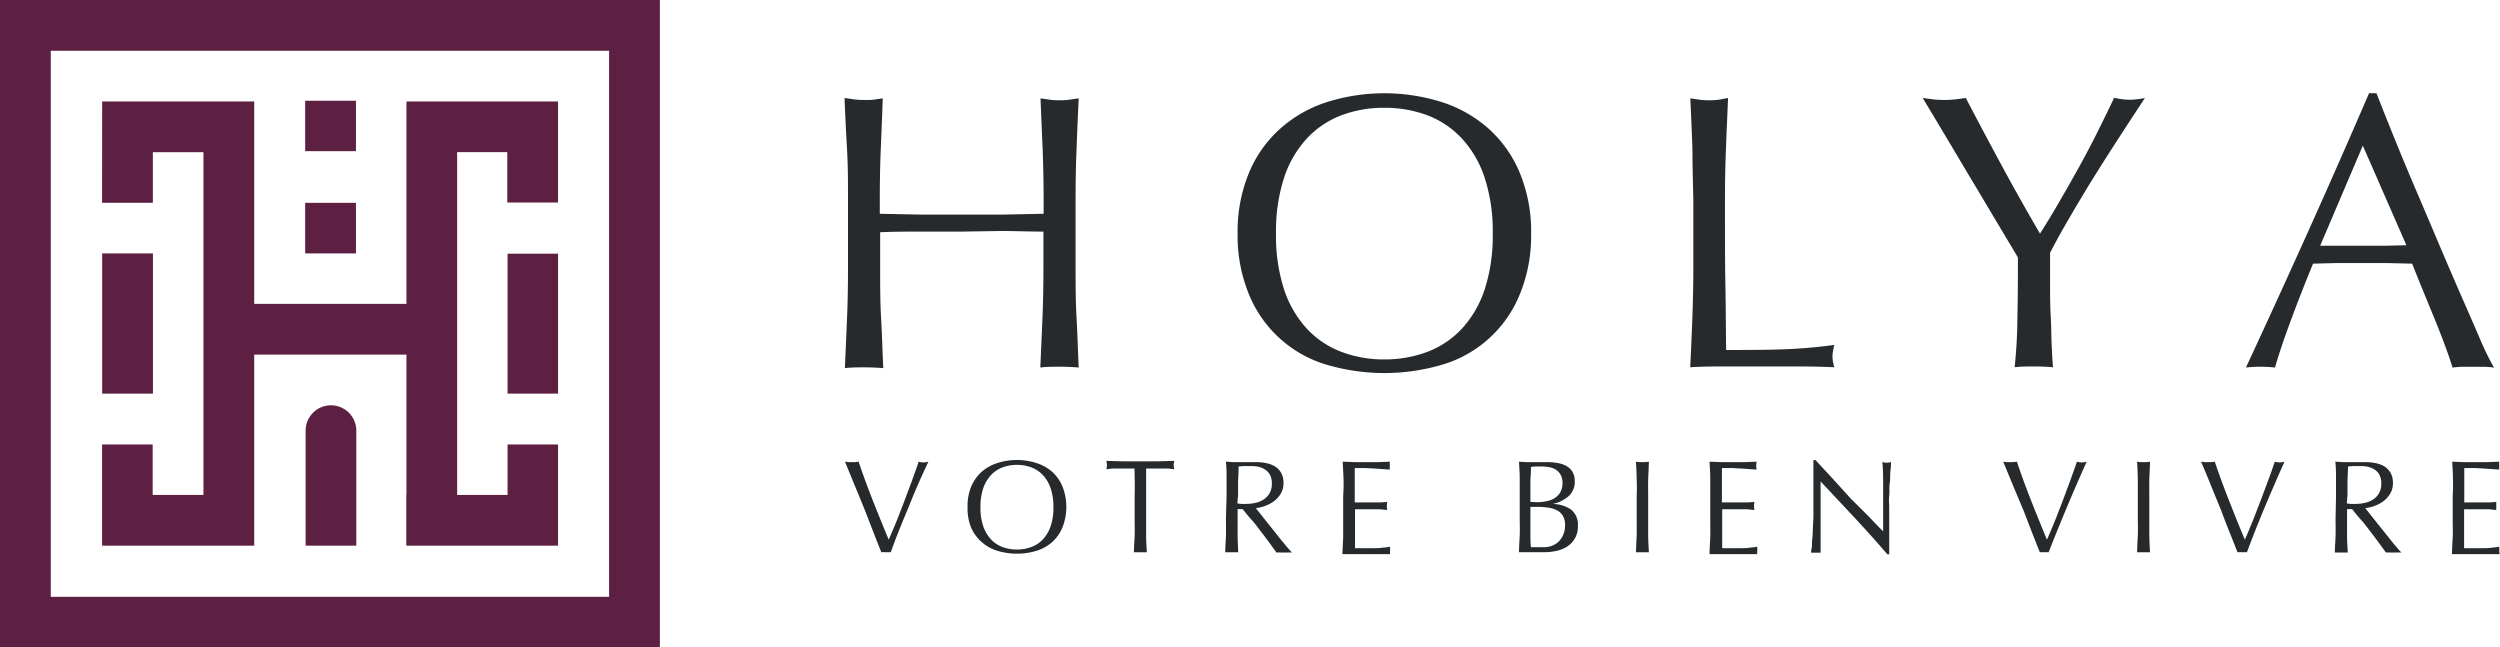 <?xml version="1.0" encoding="utf-8"?><svg id="Calque_1" data-name="Calque 1" xmlns="http://www.w3.org/2000/svg" viewBox="0 0 280.66 72.67"><defs><style>.cls-1{fill:#272a2d;}.cls-2{fill:#5e2042;}</style></defs><title>Logo_Holya_Fin</title><path class="cls-1" d="M117.05,16.74q-.12-2.79-.24-5.7l1.1.16a9.24,9.24,0,0,0,1,.06A9.42,9.42,0,0,0,120,11.2l1.1-.16q-.14,2.91-.24,5.7c-.08,1.86-.11,3.76-.11,5.7V30c0,1.93,0,3.84.11,5.72s.15,3.72.24,5.54q-1-.09-2.16-.09c-.76,0-1.48,0-2.15.09.08-1.82.16-3.67.24-5.54s.11-3.79.11-5.72v-4c-1.59,0-3.12-.06-4.6-.07L108,26l-4.6,0c-1.48,0-3,0-4.59.07v4c0,1.93,0,3.84.11,5.72s.15,3.72.24,5.54q-1-.09-2.16-.09c-.76,0-1.48,0-2.15.09.08-1.82.16-3.67.24-5.54s.11-3.79.11-5.72V22.44c0-1.94,0-3.84-.11-5.7S94.89,13,94.81,11l1.1.16a9.24,9.24,0,0,0,1,.06A9.42,9.42,0,0,0,98,11.2l1.1-.16Q99,14,98.88,16.74c-.08,1.86-.11,3.76-.11,5.7V24l4.59.09c1.48,0,3,0,4.6,0s3.12,0,4.6,0l4.6-.09V22.44C117.16,20.5,117.12,18.6,117.05,16.74Z"/><path class="cls-1" d="M138.94,26.22a17.23,17.23,0,0,1,1.21-6.66,13.66,13.66,0,0,1,3.39-4.95,14.53,14.53,0,0,1,5.21-3.08,21.48,21.48,0,0,1,13.33,0,14.65,14.65,0,0,1,5.22,3.08,13.76,13.76,0,0,1,3.38,4.95,17.23,17.23,0,0,1,1.21,6.66,17.25,17.25,0,0,1-1.21,6.67,13.51,13.51,0,0,1-8.6,8,22.93,22.93,0,0,1-13.33,0,13.57,13.57,0,0,1-8.6-8A17.25,17.25,0,0,1,138.94,26.22Zm28.64,0a19.44,19.44,0,0,0-.92-6.31,12,12,0,0,0-2.58-4.4,10.29,10.29,0,0,0-3.87-2.58,13.75,13.75,0,0,0-4.82-.83,13.59,13.59,0,0,0-4.77.83,10.29,10.29,0,0,0-3.87,2.58,12,12,0,0,0-2.58,4.4,19.44,19.44,0,0,0-.92,6.31,19.51,19.51,0,0,0,.92,6.32,12.12,12.12,0,0,0,2.58,4.4,10.26,10.26,0,0,0,3.87,2.57,13.37,13.37,0,0,0,4.77.84,13.52,13.52,0,0,0,4.82-.84,10.26,10.26,0,0,0,3.87-2.57,12.12,12.12,0,0,0,2.58-4.4A19.51,19.51,0,0,0,167.58,26.22Z"/><path class="cls-1" d="M190,16.74q-.1-2.79-.24-5.7l1.1.16a9.42,9.42,0,0,0,1.06.06,9.24,9.24,0,0,0,1-.06L194,11c-.08,1.94-.17,3.84-.24,5.7s-.11,3.76-.11,5.7c0,3.69,0,6.9.05,9.61s.05,5.14.08,7.28c2.09,0,4.08,0,6-.06a56.71,56.71,0,0,0,6.16-.51,5,5,0,0,0-.22,1.32,4,4,0,0,0,.22,1.19q-2-.09-4-.09h-8.12c-1.3,0-2.66,0-4.07.09.09-1.82.17-3.67.24-5.54s.11-3.79.11-5.72V22.44C190.06,20.5,190,18.6,190,16.74Z"/><path class="cls-1" d="M226.54,28.91c-.29-.5-.73-1.23-1.3-2.18l-1.89-3.17c-.69-1.16-1.41-2.38-2.18-3.65L219,16.26l-1.87-3.13L215.85,11l1.21.16a12.1,12.1,0,0,0,1.21.06,12.1,12.1,0,0,0,1.21-.06l1.21-.16q2,3.83,4,7.53t4.33,7.7c.67-1.06,1.38-2.22,2.11-3.48s1.47-2.55,2.2-3.87,1.44-2.65,2.11-4,1.31-2.64,1.9-3.9a9,9,0,0,0,1.71.22A9.18,9.18,0,0,0,240.8,11q-2.12,3.21-3.79,5.81t-2.95,4.71c-.85,1.41-1.59,2.67-2.24,3.8s-1.2,2.15-1.67,3.06c0,1.09,0,2.25,0,3.48s0,2.44.07,3.63.06,2.29.11,3.3.09,1.82.15,2.44c-.67-.06-1.39-.09-2.15-.09s-1.49,0-2.16.09a55,55,0,0,0,.31-5.54C226.53,33.56,226.54,31.28,226.54,28.91Z"/><path class="cls-1" d="M280,41.27a8.09,8.09,0,0,0-1.17-.09h-2.33a8.09,8.09,0,0,0-1.17.09c-.2-.67-.48-1.49-.83-2.44s-.74-1.95-1.17-3-.86-2.1-1.3-3.17-.85-2.09-1.23-3.06l-2.86-.07-2.9,0-2.69,0-2.68.07q-1.41,3.44-2.55,6.53t-1.72,5.13a14.81,14.81,0,0,0-3.26,0q3.57-7.69,7-15.31t6.82-15.49h.83Q267.78,13,269,16t2.51,6q1.28,3,2.55,6c.85,2,1.65,3.85,2.4,5.56s1.42,3.25,2,4.6S279.58,40.57,280,41.27ZM260.47,27.59c.76,0,1.55,0,2.37,0s1.61,0,2.38,0,1.64,0,2.46,0l2.47-.06-4.89-11.18Z"/><path class="cls-1" d="M98.94,62c-.23-.58-.51-1.28-.83-2.1l-1-2.59-1.14-2.78-1.11-2.7.39.05.38,0,.37,0,.39-.05c.22.65.46,1.34.72,2.05s.54,1.45.83,2.19.59,1.49.9,2.25.61,1.51.93,2.26c.18-.4.37-.85.58-1.35s.42-1,.63-1.56.42-1.08.63-1.64.4-1.09.6-1.61.36-1,.52-1.43.29-.83.4-1.16a1.93,1.93,0,0,0,1.1,0Q103,54.41,102,56.94c-.71,1.69-1.4,3.38-2,5.06a3.85,3.85,0,0,0-.49,0A3.33,3.33,0,0,0,98.94,62Z"/><path class="cls-1" d="M108.62,56.94A5.81,5.81,0,0,1,109,54.7,4.68,4.68,0,0,1,110.17,53a4.86,4.86,0,0,1,1.75-1,7.18,7.18,0,0,1,4.49,0,4.86,4.86,0,0,1,1.75,1,4.68,4.68,0,0,1,1.14,1.67,6.32,6.32,0,0,1,0,4.48,4.6,4.6,0,0,1-1.14,1.67,4.68,4.68,0,0,1-1.75,1,7.58,7.58,0,0,1-4.49,0,4.68,4.68,0,0,1-1.75-1A4.6,4.6,0,0,1,109,59.18,5.81,5.81,0,0,1,108.62,56.94Zm9.64,0a6.36,6.36,0,0,0-.31-2.12,4.06,4.06,0,0,0-.87-1.48,3.46,3.46,0,0,0-1.3-.87,4.52,4.52,0,0,0-1.62-.28,4.47,4.47,0,0,0-1.61.28,3.46,3.46,0,0,0-1.3.87,4.06,4.06,0,0,0-.87,1.48,6.36,6.36,0,0,0-.31,2.12,6.47,6.47,0,0,0,.31,2.13,4.14,4.14,0,0,0,.87,1.48,3.33,3.33,0,0,0,1.3.86,4.47,4.47,0,0,0,1.61.28,4.52,4.52,0,0,0,1.62-.28,3.33,3.33,0,0,0,1.3-.86,4.14,4.14,0,0,0,.87-1.48A6.47,6.47,0,0,0,118.26,56.94Z"/><path class="cls-1" d="M127.36,52.6h-.8l-.85,0-.81,0-.7.08a1.79,1.79,0,0,0,.07-.48,2,2,0,0,0-.07-.46l1.91.05c.62,0,1.25,0,1.91,0s1.28,0,1.91,0l1.91-.05a2.15,2.15,0,0,0-.08.48,1.85,1.85,0,0,0,.08.46l-.71-.08-.81,0c-.28,0-.56,0-.85,0h-.8c0,1,0,2,0,3.07v2.54c0,.66,0,1.3,0,1.93s.05,1.25.08,1.86c-.23,0-.47,0-.72,0s-.5,0-.73,0c0-.61.06-1.23.08-1.86s0-1.27,0-1.93V55.67C127.41,54.64,127.39,53.62,127.36,52.6Z"/><path class="cls-1" d="M137.7,55.67c0-.65,0-1.29,0-1.92s0-1.27-.08-1.92l.85.05q.4,0,.84,0c.29,0,.57,0,.84,0s.56,0,.85,0a5.62,5.62,0,0,1,1.18.12,3,3,0,0,1,1,.39,2.07,2.07,0,0,1,.66.72,2.22,2.22,0,0,1,.25,1.11,2.26,2.26,0,0,1-.32,1.22,2.89,2.89,0,0,1-.78.85,4,4,0,0,1-1,.52,5.17,5.17,0,0,1-1,.24l.49.62.7.88.8,1,.79,1,.73.88c.23.26.41.47.55.6a3.39,3.39,0,0,0-.45,0h-.87a3,3,0,0,0-.43,0l-.67-.93c-.3-.41-.64-.86-1-1.33s-.74-1-1.12-1.41-.73-.87-1-1.2h-.57v1.08c0,.66,0,1.3,0,1.93S139,61.39,139,62c-.23,0-.47,0-.72,0s-.5,0-.73,0c0-.61.06-1.23.08-1.86s0-1.27,0-1.93Zm1.21.84a3,3,0,0,0,.46.06l.54,0a4.62,4.62,0,0,0,1-.11,2.89,2.89,0,0,0,.91-.36,2.1,2.1,0,0,0,.69-.7,2.06,2.06,0,0,0,.27-1.1,2,2,0,0,0-.21-1,1.59,1.59,0,0,0-.56-.59,2.12,2.12,0,0,0-.74-.31,4.13,4.13,0,0,0-.78-.08l-.86,0-.58.05q0,.82-.06,1.62c0,.53,0,1.06,0,1.6Z"/><path class="cls-1" d="M150.83,53.73l-.09-1.9,1.33.05,1.32,0q.68,0,1.32,0l1.32-.05a2.28,2.28,0,0,0,0,.45,2.18,2.18,0,0,0,0,.44l-.87-.06-.83-.06-1-.05-1.24,0c0,.31,0,.62,0,.9s0,.61,0,1v1.12c0,.37,0,.65,0,.83h1.17l1,0,.79,0,.69-.05a2.22,2.22,0,0,0-.05.45,2.3,2.3,0,0,0,.05.45c-.26,0-.56-.06-.9-.08l-1,0-1,0h-.72c0,.09,0,.19,0,.29v3.25c0,.37,0,.65,0,.83h1c.38,0,.75,0,1.11,0s.7,0,1-.06a5.6,5.6,0,0,0,.83-.11.85.85,0,0,0,0,.23,1.85,1.85,0,0,0,0,.23,1.29,1.29,0,0,0,0,.38c-.44,0-.88,0-1.32,0h-2.69c-.44,0-.89,0-1.35,0l.09-1.88q0-.94,0-1.92V55.65Q150.86,54.68,150.83,53.73Z"/><path class="cls-1" d="M170.61,55.65q0-1,0-1.92c0-.63-.05-1.27-.08-1.9l.78.05.79,0c.25,0,.51,0,.78,0s.53,0,.78,0a6.47,6.47,0,0,1,1.2.1,3,3,0,0,1,1,.34,1.87,1.87,0,0,1,.68.66,2,2,0,0,1,.25,1,2.18,2.18,0,0,1-.69,1.72,3.9,3.9,0,0,1-1.8.88v0a3.69,3.69,0,0,1,2.08.63,2.17,2.17,0,0,1,.76,1.85,2.58,2.58,0,0,1-.34,1.39,2.77,2.77,0,0,1-.88.92,3.65,3.65,0,0,1-1.21.48,5.9,5.9,0,0,1-1.31.14h-2.16c-.24,0-.48,0-.71,0,0-.63.05-1.26.08-1.88s0-1.27,0-1.92Zm2,.73a5.15,5.15,0,0,0,1-.11,2.68,2.68,0,0,0,.91-.34,1.93,1.93,0,0,0,.64-.66,2,2,0,0,0,.25-1,1.81,1.81,0,0,0-.23-1,1.53,1.53,0,0,0-.56-.57,2.13,2.13,0,0,0-.77-.26,5,5,0,0,0-.86-.07l-.65,0-.47.05q0,.72-.06,1.41c0,.47,0,.93,0,1.41v1.11Zm-.8,2.06c0,.5,0,1,0,1.49s0,1,.06,1.5l.66,0,.79,0a2.57,2.57,0,0,0,.91-.16,2.23,2.23,0,0,0,.76-.48,2.41,2.41,0,0,0,.52-.79,2.71,2.71,0,0,0,.19-1.06,2,2,0,0,0-.23-1,1.63,1.63,0,0,0-.66-.64,3,3,0,0,0-1-.31,9,9,0,0,0-1.34-.09h-.66Z"/><path class="cls-1" d="M183.74,53.75c0-.63-.05-1.27-.08-1.92l.37.05.35,0,.36,0,.37-.05c0,.65-.06,1.29-.08,1.92s0,1.27,0,1.92v2.54c0,.66,0,1.3,0,1.93s.05,1.25.08,1.86c-.23,0-.47,0-.73,0s-.49,0-.72,0c0-.61.06-1.23.08-1.86s0-1.27,0-1.93V55.67C183.78,55,183.76,54.38,183.74,53.75Z"/><path class="cls-1" d="M192,53.73c0-.63-.05-1.27-.08-1.9l1.33.05,1.32,0c.45,0,.88,0,1.32,0l1.32-.05a2.3,2.3,0,0,0-.05.45,2.2,2.2,0,0,0,.05.44l-.87-.06-.83-.06-.95-.05-1.25,0c0,.31,0,.62,0,.9s0,.61,0,1,0,.76,0,1.12,0,.65,0,.83h1.17l1,0,.79,0,.69-.05a2.22,2.22,0,0,0-.05.45,2.3,2.3,0,0,0,.05.45c-.26,0-.56-.06-.9-.08l-1,0-1,0h-.72c0,.09,0,.19,0,.29s0,.24,0,.4v1.46c0,.56,0,1,0,1.39s0,.65,0,.83h1c.37,0,.74,0,1.1,0s.7,0,1-.06a5.94,5.94,0,0,0,.84-.11,1.57,1.57,0,0,0,0,.23v.23a1.29,1.29,0,0,0,0,.38c-.44,0-.89,0-1.32,0h-2.69c-.45,0-.9,0-1.35,0,0-.63.06-1.26.08-1.88s0-1.27,0-1.92V55.65C192,55,192,54.36,192,53.73Z"/><path class="cls-1" d="M208.24,58.16l-3.85-4.11q0,.42,0,1.11c0,.47,0,1.1,0,1.9,0,.21,0,.46,0,.77s0,.63,0,1,0,.68,0,1,0,.67,0,1,0,.55,0,.77,0,.38,0,.45a4.27,4.27,0,0,0-.52,0,4.79,4.79,0,0,0-.55,0c0-.09,0-.28.07-.54s0-.59.06-1,.05-.77.07-1.2l.06-1.31c0-.43,0-.86,0-1.27s0-.79,0-1.11c0-1,0-1.76,0-2.44s0-1.19,0-1.53h.23l1.94,2.09c.68.75,1.36,1.49,2,2.21L209.81,58c.61.65,1.14,1.2,1.6,1.65v-2q0-1.56,0-3c0-1,0-1.91-.09-2.78a2.05,2.05,0,0,0,.5.08,2,2,0,0,0,.47-.08c0,.22,0,.55-.06,1s0,.9-.08,1.39,0,1-.06,1.45,0,.86,0,1.14v1.94c0,.37,0,.74,0,1.11s0,.71,0,1,0,.6,0,.84v.49h-.21C210.73,60.88,209.52,59.54,208.24,58.16Z"/><path class="cls-1" d="M229,62c-.23-.58-.51-1.28-.83-2.1l-1-2.59L226,54.53l-1.11-2.7.39.05.38,0,.37,0,.4-.05c.21.65.45,1.34.71,2.05s.54,1.45.83,2.19.59,1.49.9,2.25.61,1.51.93,2.26c.18-.4.37-.85.58-1.35s.42-1,.63-1.56.42-1.08.63-1.64.4-1.09.6-1.61.36-1,.52-1.43.29-.83.4-1.16a1.93,1.93,0,0,0,1.1,0q-1.16,2.58-2.22,5.11c-.71,1.69-1.4,3.38-2.05,5.06a3.85,3.85,0,0,0-.49,0A3.33,3.33,0,0,0,229,62Z"/><path class="cls-1" d="M240,53.75c0-.63-.05-1.27-.08-1.92l.37.05.35,0,.36,0,.37-.05c0,.65-.06,1.29-.08,1.92s0,1.27,0,1.92v2.54c0,.66,0,1.3,0,1.93s.05,1.25.08,1.86c-.23,0-.47,0-.73,0s-.49,0-.72,0c0-.61.05-1.23.08-1.86s0-1.27,0-1.93V55.67C240,55,240,54.38,240,53.75Z"/><path class="cls-1" d="M251.19,62c-.23-.58-.5-1.28-.83-2.1s-.67-1.68-1-2.59l-1.14-2.78c-.39-1-.76-1.85-1.12-2.7l.4.05.37,0,.37,0,.4-.05c.22.65.46,1.34.72,2.05s.54,1.45.83,2.19l.89,2.25c.31.76.62,1.51.94,2.26.17-.4.37-.85.57-1.35s.42-1,.63-1.56.42-1.08.63-1.64.41-1.09.6-1.61l.53-1.43c.15-.45.29-.83.4-1.16a2.51,2.51,0,0,0,.54.08,2.59,2.59,0,0,0,.55-.08q-1.16,2.58-2.22,5.11t-2,5.06a3.93,3.93,0,0,0-.49,0A3.48,3.48,0,0,0,251.19,62Z"/><path class="cls-1" d="M262.25,55.67c0-.65,0-1.29,0-1.92s0-1.27-.08-1.92l.85.05q.4,0,.84,0c.29,0,.57,0,.84,0s.56,0,.85,0a5.62,5.62,0,0,1,1.18.12,2.93,2.93,0,0,1,1,.39,2.07,2.07,0,0,1,.66.72,2.22,2.22,0,0,1,.25,1.11,2.26,2.26,0,0,1-.32,1.22,2.89,2.89,0,0,1-.78.85,4,4,0,0,1-1,.52,5.17,5.17,0,0,1-1,.24l.49.62.7.88.8,1,.8,1c.25.32.49.61.72.88s.41.47.55.6a3.31,3.31,0,0,0-.44,0h-.88a3,3,0,0,0-.43,0l-.67-.93c-.3-.41-.64-.86-1-1.33s-.74-1-1.12-1.41-.73-.87-1-1.2h-.57v1.08c0,.66,0,1.3,0,1.93s.05,1.25.08,1.86c-.22,0-.47,0-.72,0s-.5,0-.73,0c0-.61.06-1.23.08-1.86s0-1.27,0-1.93Zm1.21.84a3,3,0,0,0,.46.06l.54,0a4.62,4.62,0,0,0,1-.11,2.8,2.8,0,0,0,.91-.36,2.1,2.1,0,0,0,.69-.7,2.06,2.06,0,0,0,.27-1.1,2,2,0,0,0-.21-1,1.65,1.65,0,0,0-.55-.59,2.25,2.25,0,0,0-.75-.31,4.13,4.13,0,0,0-.78-.08l-.86,0-.58.05-.06,1.62c0,.53,0,1.06,0,1.6Z"/><path class="cls-1" d="M275.38,53.73c0-.63-.06-1.27-.08-1.9l1.32.05c.44,0,.88,0,1.33,0s.88,0,1.31,0l1.32-.05a2.28,2.28,0,0,0,0,.45,2.18,2.18,0,0,0,0,.44l-.87-.06-.82-.06-1-.05-1.24,0c0,.31,0,.62,0,.9s0,.61,0,1,0,.76,0,1.12v.83h1.17l.95,0,.79,0,.69-.05a2.22,2.22,0,0,0,0,.45,2.28,2.28,0,0,0,0,.45c-.26,0-.55-.06-.9-.08l-1,0-1,0h-.72v.29c0,.11,0,.24,0,.4v1.46c0,.56,0,1,0,1.39s0,.65,0,.83h1c.38,0,.75,0,1.11,0s.7,0,1-.06a5.94,5.94,0,0,0,.84-.11.85.85,0,0,0,0,.23,1.85,1.85,0,0,0,0,.23,1.25,1.25,0,0,0,.05.38c-.45,0-.89,0-1.33,0h-2.69c-.44,0-.89,0-1.34,0,0-.63.05-1.26.08-1.88s0-1.27,0-1.92V55.65Q275.41,54.68,275.38,53.73Z"/><path class="cls-2" d="M0,0V72.67H74.08V0ZM68.38,67H5.7V5.7H68.38Z"/><rect class="cls-2" x="11.47" y="28.45" width="5.7" height="15.74"/><rect class="cls-2" x="34.26" y="22.77" width="5.7" height="5.68"/><rect class="cls-2" x="34.26" y="11.31" width="5.7" height="5.66"/><rect class="cls-2" x="56.98" y="28.48" width="5.67" height="15.71"/><path class="cls-2" d="M37.16,45.5a2.85,2.85,0,0,0-2.85,2.85V61.26H40V48.35A2.85,2.85,0,0,0,37.16,45.5Z"/><polygon class="cls-2" points="11.46 49.9 17.14 49.9 17.14 55.56 22.84 55.56 22.84 17.09 17.16 17.09 17.16 22.77 11.46 22.77 11.47 11.39 22.84 11.39 22.84 11.39 28.54 11.39 28.54 34.11 45.63 34.11 45.63 11.39 62.65 11.39 62.65 22.74 56.95 22.74 56.95 17.08 51.32 17.08 51.32 55.56 56.98 55.56 56.98 49.9 62.65 49.9 62.65 61.26 45.61 61.26 45.61 55.56 45.63 55.56 45.63 39.81 28.54 39.81 28.54 55.56 28.54 55.56 28.54 61.26 11.46 61.26 11.46 49.9"/></svg>